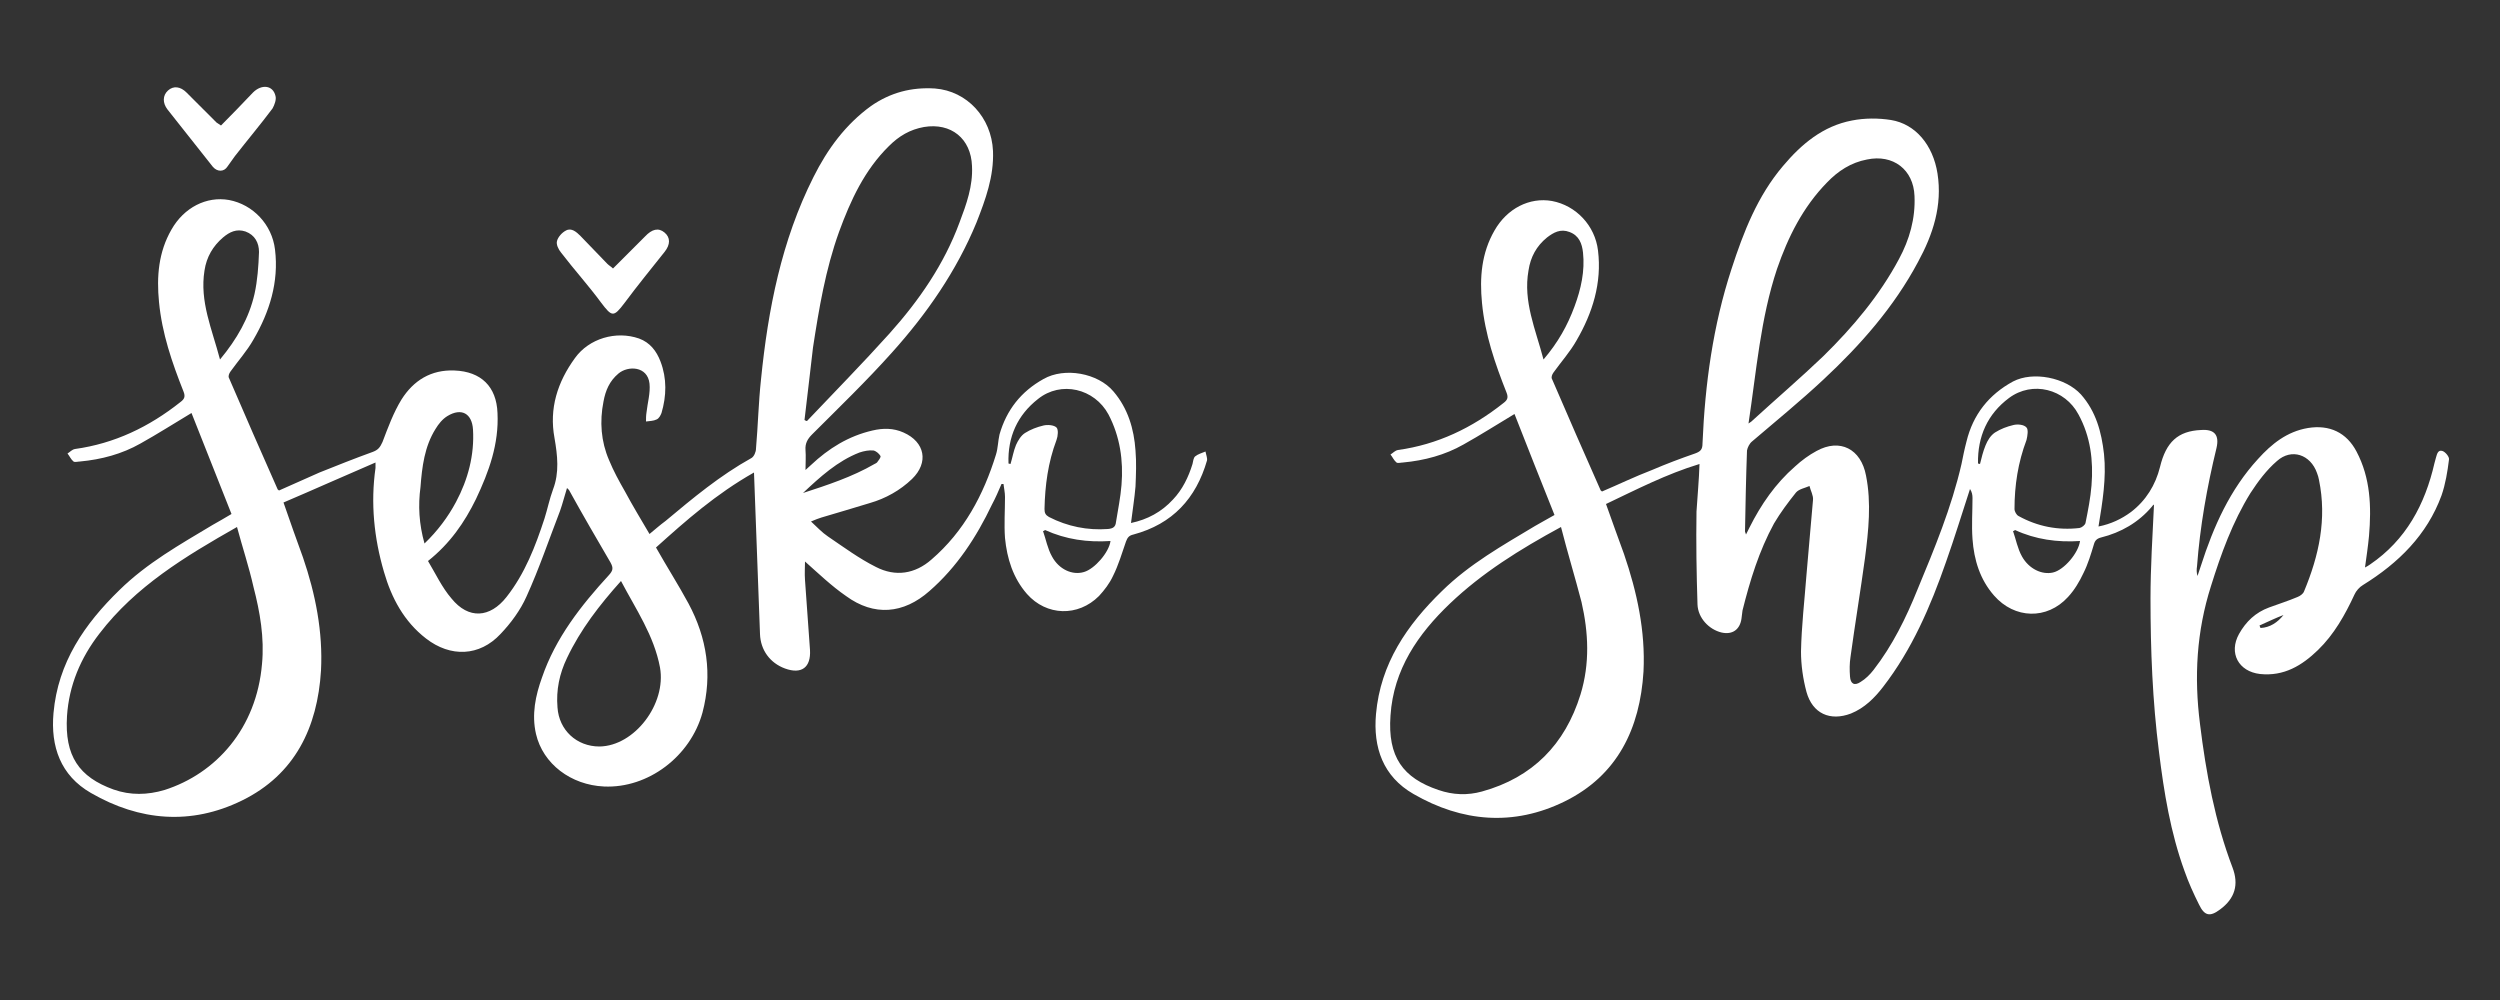 <?xml version="1.0" encoding="UTF-8"?> <svg xmlns="http://www.w3.org/2000/svg" xmlns:xlink="http://www.w3.org/1999/xlink" version="1.1" id="Layer_1" x="0px" y="0px" viewBox="0 0 500 200" style="enable-background:new 0 0 500 200;" xml:space="preserve"><rect x="0" y="0" width="500" height="200" fill="#333333" stroke="none"/> <style type="text/css"> .st0{fill:#FFFFFF;} </style> <g> <path class="st0" d="M131.2,109.5c2.2,3.9,4.5,7.5,6.5,11.2c3.7,6.9,4.8,14.2,2.8,21.8c-2.4,8.8-10.9,15.2-19.7,14.8 c-6.6-0.3-12.2-4.5-13.6-10.5c-0.9-3.9-0.1-7.7,1.2-11.3c2.7-7.9,7.8-14.4,13.4-20.5c0.8-0.9,0.9-1.4,0.3-2.5 c-2.8-4.8-5.6-9.6-8.3-14.5c-0.1-0.1-0.2-0.2-0.4-0.4c-0.5,1.6-0.9,3.2-1.4,4.6c-2.2,5.7-4.2,11.6-6.7,17.1 c-1.2,2.7-3.1,5.3-5.2,7.5c-4.2,4.5-10,4.7-14.9,0.9c-4.4-3.4-6.9-8.1-8.4-13.3c-2-6.8-2.7-13.8-1.7-20.8c0-0.2,0-0.5,0-1.1 c-6.3,2.7-12.3,5.4-18.4,8c1.3,3.8,2.6,7.4,3.9,11c2.5,7.3,4,14.9,3.6,22.6c-0.7,11.4-5.2,20.8-15.8,26c-10.2,5-20.5,4.1-30.2-1.5 c-6.1-3.5-8.1-9.3-7.5-16c0.9-10.1,6.2-17.8,13.2-24.6c5.5-5.4,12.1-9.1,18.6-13c1.2-0.7,2.5-1.4,3.8-2.2c-2.7-6.8-5.4-13.6-8-20.2 c-3.5,2.1-6.8,4.2-10.2,6.1c-3.7,2.1-7.8,3.2-12.1,3.6c-0.4,0-1,0.2-1.3,0c-0.5-0.4-0.8-1.1-1.2-1.6c0.5-0.3,0.9-0.8,1.5-0.9 c7.9-1.1,14.8-4.4,21.1-9.4c0.8-0.6,1-1.1,0.6-2.1c-2.3-5.8-4.3-11.6-4.9-17.9c-0.5-5.1-0.1-10,2.5-14.5c2.5-4.4,7-6.7,11.5-5.9 c4.8,0.9,8.6,4.9,9.2,9.9c0.8,6.5-1.1,12.5-4.3,18c-1.3,2.3-3.1,4.3-4.6,6.4c-0.3,0.4-0.5,1-0.3,1.3c3.2,7.4,6.4,14.8,9.7,22.2 c0,0.1,0.1,0.1,0.3,0.3c2.7-1.2,5.4-2.4,8.1-3.6c3.5-1.4,7-2.8,10.6-4.1c1.1-0.4,1.5-0.9,2-2c1.1-2.9,2.2-5.9,3.8-8.5 c2.4-3.8,5.9-6,10.6-5.8c5.3,0.2,8.4,3.2,8.6,8.5c0.3,6.2-1.7,11.7-4.3,17.2c-2.3,4.7-5.2,8.9-9.6,12.4c1.5,2.5,2.8,5.3,4.7,7.5 c3.4,4.2,7.7,3.9,11-0.3c3.7-4.7,5.8-10.2,7.6-15.7c0.6-1.9,1-3.9,1.7-5.8c1.3-3.4,0.9-6.8,0.3-10.3c-1.1-5.9,0.6-11.2,4.1-16 c2.8-3.9,8.2-5.5,12.8-3.9c2.2,0.8,3.5,2.5,4.3,4.6c1.3,3.4,1.2,6.9,0.2,10.3c-0.2,0.5-0.5,1.1-1,1.3c-0.6,0.3-1.4,0.3-2.1,0.4 c0-0.6,0-1.2,0.1-1.8c0.2-1.9,0.8-3.9,0.6-5.8c-0.4-3.5-4.3-3.6-6.2-2c-1.8,1.5-2.6,3.4-3,5.6c-0.8,4-0.5,8,1.1,11.7 c0.9,2.2,2,4.2,3.2,6.3c1.5,2.8,3.2,5.6,4.9,8.5c1.1-0.9,2.1-1.8,3.2-2.6c5.5-4.6,10.9-9.1,17.2-12.6c0.5-0.3,0.9-1.2,0.9-1.9 c0.4-4.6,0.5-9.2,1-13.8c1.4-14,4.1-27.8,10.5-40.5c2.8-5.6,6.4-10.5,11.5-14.2c3.9-2.7,8.1-3.8,12.8-3.5 c6.4,0.5,11.3,5.8,11.6,12.5c0.2,5.1-1.5,9.7-3.3,14.3c-4,9.7-9.9,18.2-16.9,26c-5.1,5.7-10.6,11-16,16.4c-0.9,0.9-1.4,1.8-1.3,3.1 c0.1,1.3,0,2.6,0,4c0.4-0.4,0.8-0.7,1.1-1c3.5-3.3,7.5-5.8,12.3-6.9c2.1-0.5,4.2-0.5,6.2,0.4c4.3,1.9,5.1,6,1.7,9.3 c-2.4,2.3-5.3,3.9-8.4,4.8c-3.2,1-6.4,1.9-9.7,2.9c-0.6,0.2-1.2,0.4-2.1,0.8c1.2,1.1,2.2,2.2,3.4,3c3.1,2.1,6.2,4.4,9.6,6.1 c3.9,2,7.8,1.4,11.1-1.5c6.5-5.6,10.4-12.9,12.9-21c0.4-1.3,0.4-2.7,0.7-4c1.4-4.9,4.3-8.6,8.8-11.1c4.2-2.4,10.9-1.2,14,2.5 c2.9,3.4,4.1,7.5,4.4,11.8c0.2,2.4,0.1,4.8,0,7.2c-0.2,2.4-0.6,4.8-0.9,7.3c3.3-0.7,6.1-2.2,8.4-4.7c1.9-2,3.1-4.5,3.9-7.1 c0.1-0.5,0.2-1.2,0.5-1.5c0.6-0.5,1.4-0.7,2.1-1c0.1,0.6,0.4,1.3,0.3,1.8c-2.2,7.6-6.9,12.7-14.7,14.8c-0.9,0.2-1.2,0.6-1.5,1.4 c-0.8,2.3-1.5,4.7-2.6,6.9c-0.7,1.5-1.7,2.8-2.8,4c-4.2,4.2-10.5,4-14.4-0.4c-2.8-3.2-4-7.1-4.4-11.2c-0.2-2.7,0-5.5,0-8.2 c0-0.9-0.2-1.7-0.3-2.6c-0.1,0-0.3,0-0.4,0c-0.6,1.4-1.2,2.8-1.9,4.1c-3.1,6.5-7,12.5-12.5,17.3c-5.2,4.6-11.1,5.1-16.7,1 c-2.9-2-5.5-4.5-8.2-6.9c0,1.2-0.1,2.4,0,3.7c0.3,4.7,0.7,9.3,1,14c0.2,3.5-1.7,4.9-5,3.7c-3-1.1-4.9-3.7-5-6.9 c-0.4-10.7-0.8-21.4-1.2-32.3C143.2,98.8,137.2,104.1,131.2,109.5z M47.4,105.4c-10.4,5.9-20.3,11.9-27.5,21.3 c-3.8,4.9-6.1,10.4-6.5,16.5c-0.5,8,2.4,12.2,9.3,14.7c3.4,1.2,6.8,1.1,10.2,0.1c10.3-3.3,18.4-12.3,19.5-25.2 c0.5-5.2-0.4-10.4-1.7-15.4C49.8,113.4,48.5,109.5,47.4,105.4z M160.9,84c0.2,0.1,0.3,0.2,0.5,0.2c5.5-5.8,11.1-11.5,16.5-17.5 c5.9-6.6,10.9-13.8,14-22.2c1.4-3.7,2.7-7.3,2.5-11.3c-0.2-5.5-4.2-8.7-9.6-7.8c-2.8,0.5-5,1.8-7,3.8c-4.9,4.8-7.7,10.9-10,17.2 c-2.7,7.5-4,15.3-5.2,23.1C162,74.4,161.5,79.2,160.9,84z M124.2,116.2c-4.3,4.8-8.1,9.7-10.8,15.4c-1.5,3.1-2.2,6.4-1.9,9.9 c0.3,4.5,3.8,7.8,8.4,7.8c7-0.1,13.4-8.5,12.1-15.8C130.8,127.1,127.2,121.9,124.2,116.2z M201.7,92.7c0.1,0,0.3,0.1,0.4,0.1 c0.4-1.3,0.6-2.6,1.1-3.8c0.4-0.9,1-1.9,1.8-2.4c1.1-0.7,2.4-1.2,3.7-1.5c0.8-0.2,2.1-0.1,2.6,0.4c0.4,0.4,0.3,1.7,0,2.5 c-1.7,4.5-2.3,9.1-2.4,13.8c0,0.8,0.2,1.2,0.9,1.6c3.7,1.9,7.7,2.7,11.8,2.4c1-0.1,1.5-0.4,1.6-1.4c0.4-2.5,0.9-4.9,1.1-7.4 c0.4-4.9-0.3-9.7-2.6-14.1c-2.8-5.2-9.5-6.8-14.1-3.1C203.5,83,201.5,87.4,201.7,92.7z M44,71.9c3.4-4.1,5.8-8.3,6.9-13.1 c0.6-2.7,0.8-5.6,0.9-8.4c0-1.8-0.8-3.4-2.7-4.1c-1.8-0.6-3.2,0.1-4.5,1.2c-2,1.7-3.3,3.9-3.7,6.6C39.9,60.3,42.4,65.8,44,71.9z M84.9,108.7c2.6-2.5,4.7-5.3,6.3-8.3c2.4-4.5,3.7-9.4,3.4-14.5c-0.2-3.2-2.3-4.4-5.1-2.7c-1,0.6-1.8,1.6-2.4,2.6 c-2.2,3.5-2.7,7.6-3,11.6C83.6,101.1,83.8,104.8,84.9,108.7z M209,106c-0.1,0.1-0.2,0.2-0.4,0.2c0.6,1.7,0.9,3.5,1.8,5.1 c1.4,2.6,4.1,3.8,6.4,3.1c2.1-0.6,5-3.9,5.3-6.2C217.5,108.5,213.2,107.9,209,106z M160.6,98.6c4.9-1.6,9.8-3.2,14.3-5.8 c0.2-0.1,0.4-0.2,0.5-0.3c0.3-0.4,0.8-1,0.7-1.3c-0.3-0.5-0.9-1-1.4-1.1c-0.9-0.1-1.9,0.1-2.8,0.4C167.5,92.2,164,95.4,160.6,98.6z "></path> <path class="st0" d="M339.9,92.8c-6.6,2-12.6,5.1-18.7,8c1.2,3.4,2.4,6.7,3.6,10c2.6,7.6,4.3,15.4,3.9,23.5 c-0.7,11.4-5.2,20.8-15.8,26c-10.2,5-20.5,4.1-30.2-1.5c-6.1-3.5-8.1-9.3-7.5-16c0.9-10.1,6.2-17.8,13.2-24.6 c5.5-5.4,12.1-9.1,18.6-13c1.2-0.7,2.5-1.4,3.9-2.2c-2.7-6.8-5.4-13.5-8-20.2c-3.5,2.1-6.8,4.2-10.2,6.1c-3.7,2.1-7.8,3.2-12.1,3.6 c-0.4,0-1,0.2-1.3,0c-0.5-0.4-0.8-1.1-1.2-1.6c0.5-0.3,0.9-0.8,1.5-0.9c7.9-1.1,14.8-4.4,21.1-9.4c0.8-0.6,1-1.1,0.6-2.1 c-2.3-5.8-4.3-11.6-4.9-17.9c-0.5-5.1-0.1-10,2.5-14.5c2.5-4.4,7-6.7,11.5-5.9c4.8,0.9,8.6,4.9,9.2,9.9c0.8,6.5-1.1,12.5-4.3,18 c-1.3,2.3-3.1,4.3-4.6,6.4c-0.3,0.4-0.5,1-0.3,1.3c3.2,7.4,6.4,14.8,9.7,22.2c0,0.1,0.1,0.1,0.3,0.3c3.3-1.4,6.6-3,10-4.3 c2.8-1.2,5.7-2.3,8.6-3.3c1.1-0.4,1.5-0.8,1.5-2c0.5-11.9,2.1-23.6,5.8-34.9c2.4-7.4,5.2-14.6,10.3-20.6c3.7-4.4,8-8,13.8-9.1 c2.5-0.5,5.3-0.5,7.8-0.1c4.9,0.8,8.4,5,9.3,10.7c1,6.4-0.9,12.2-3.9,17.7c-4.8,9-11.5,16.6-18.9,23.5c-4.6,4.3-9.5,8.3-14.3,12.4 c-0.5,0.4-0.9,1.2-1,1.8c-0.2,5.4-0.3,10.8-0.4,16.2c0,0.1,0.1,0.2,0.2,0.6c0.3-0.6,0.5-1,0.7-1.4c2.3-4.6,5.2-8.8,9.1-12.2 c1.3-1.2,2.8-2.3,4.3-3.1c4.7-2.6,8.9-0.4,9.9,4.9c1.1,5.5,0.5,11-0.2,16.5c-0.9,6.6-2,13.2-2.9,19.8c-0.2,1.3-0.2,2.6-0.1,3.9 c0.1,1.5,0.9,1.9,2.1,1.1c1-0.6,1.9-1.5,2.6-2.4c3.8-4.9,6.5-10.4,8.8-16.1c3.4-8.2,6.8-16.4,8.8-25.1c0.3-1.5,0.6-3,1-4.5 c1.3-5.4,4.5-9.4,9.3-12c4-2.1,10.5-0.8,13.6,2.6c3,3.4,4.1,7.5,4.6,11.9c0.5,4.8-0.3,9.6-1.1,14.5c2.5-0.5,4.6-1.5,6.5-2.9 c3-2.3,4.9-5.4,5.8-9c1.2-5,3.6-7.2,8.2-7.4c2.7-0.2,3.7,1,3.1,3.6c-1.9,7.8-3.3,15.7-3.9,23.7c-0.1,0.6-0.1,1.2,0.1,1.9 c0.2-0.7,0.5-1.4,0.7-2.1c2.5-7.8,5.8-15.2,11.4-21.3c2.7-3,5.8-5.5,10-6.2c4.3-0.7,7.7,0.9,9.7,4.7c2.8,5.3,3,11,2.5,16.9 c-0.2,2.1-0.5,4.1-0.8,6.3c0.4-0.2,0.7-0.4,1-0.6c7.2-4.9,11-12,12.9-20.3c0.1-0.4,0.2-0.7,0.3-1.1c0.2-0.7,0.4-1.6,1.3-1.3 c0.6,0.2,1.4,1.2,1.3,1.7c-0.3,2.4-0.7,4.9-1.5,7.2c-2.9,7.9-8.6,13.5-15.7,17.9c-0.7,0.4-1.4,1.2-1.7,1.9c-1.9,4.1-4.1,8-7.3,11.1 c-3.2,3.1-6.8,5.3-11.6,4.8c-4.3-0.5-6.3-4.2-4.2-8c1.4-2.5,3.3-4.3,6-5.3c1.9-0.7,3.8-1.3,5.7-2.1c0.5-0.2,1.1-0.6,1.3-1.1 c3-7.2,4.6-14.5,3-22.3c-0.1-0.5-0.2-0.9-0.4-1.4c-1.3-3.7-5.1-5-8-2.4c-2.1,1.8-3.8,4.1-5.3,6.4c-3.6,5.8-5.9,12.2-7.9,18.6 c-2.9,9.1-3.4,18.2-2.2,27.6c1.2,9.8,3,19.5,6.5,28.7c1.3,3.4,0.5,6.2-2.5,8.4c-2,1.5-3.1,1.3-4.2-1c-1.1-2.2-2.1-4.4-2.9-6.7 c-2.8-7.7-4.1-15.7-5.1-23.8c-1.3-10.2-1.7-20.4-1.7-30.7c0-6.2,0.4-12.5,0.7-18.8c-0.1,0.1-0.3,0.2-0.4,0.4 c-2.7,3.2-6.2,5.2-10.2,6.2c-0.8,0.2-1.2,0.6-1.4,1.3c-0.6,2-1.2,4-2.1,5.8c-0.8,1.7-1.8,3.4-3.1,4.8c-4.2,4.6-10.7,4.4-14.8-0.3 c-2.8-3.2-4-7.1-4.3-11.3c-0.2-2.7,0-5.5,0-8.2c0-0.6-0.1-1.2-0.5-1.8c-1.6,4.9-3.1,9.8-4.8,14.6c-3.1,8.9-6.8,17.5-12.6,25 c-1.7,2.2-3.7,4.2-6.4,5.3c-4.2,1.6-7.7,0-8.9-4.3c-0.7-2.6-1.1-5.4-1.1-8.1c0.1-5.1,0.7-10.2,1.1-15.4c0.4-5,0.9-10,1.3-14.9 c0.1-0.9-0.5-1.9-0.7-2.8c-0.9,0.4-2.1,0.6-2.7,1.3c-1.6,2-3.1,4-4.4,6.2c-3,5.5-4.8,11.4-6.3,17.4c-0.1,0.5-0.1,1.1-0.2,1.6 c-0.3,2.2-1.8,3.3-4,2.8c-2.5-0.6-4.7-2.9-4.8-5.6c-0.2-6.2-0.3-12.4-0.2-18.6C339.5,99.1,339.8,96,339.9,92.8z M312.2,105.4 c-8.3,4.5-15.8,9.2-22.2,15.3c-6.4,6.1-11.3,13.2-11.9,22.4c-0.6,8.3,2.5,12.5,9.6,14.9c2.9,1,5.8,1.1,8.7,0.3 c10.1-2.8,16.6-9.4,19.7-19.4c1.9-6.2,1.6-12.4,0.2-18.5C315,115.4,313.5,110.5,312.2,105.4z M349.7,84.7c0.5-0.3,0.7-0.5,0.8-0.6 c4.7-4.3,9.6-8.5,14.2-12.9c5.9-5.8,11.2-12.1,15.1-19.4c2.1-3.9,3.3-8.1,3.1-12.6c-0.2-5.3-4.3-8.4-9.5-7.3 c-3.2,0.6-5.8,2.3-8,4.6c-4.8,4.9-7.8,10.9-10,17.3C352.1,63.7,351.3,74.1,349.7,84.7z M395.6,92.7c0.1,0,0.3,0.1,0.4,0.1 c0.3-1.2,0.6-2.5,1.1-3.7c0.4-1,1-2,1.9-2.6c1.1-0.7,2.4-1.2,3.7-1.5c0.8-0.2,2.1-0.1,2.6,0.5c0.4,0.4,0.2,1.7,0,2.5 c-1.7,4.5-2.4,9.1-2.4,13.8c0,0.5,0.4,1.2,0.8,1.4c3.8,2.1,7.9,2.9,12.2,2.4c0.5-0.1,1.1-0.6,1.2-1c0.5-2.5,1-5,1.2-7.5 c0.4-5-0.2-9.8-2.6-14.2c-2.7-5.1-9.2-6.8-13.9-3.3C397.5,82.8,395.5,87.3,395.6,92.7z M308.7,71.9c2.9-3.4,4.8-6.8,6.2-10.6 c1.3-3.5,2.1-7.1,1.7-10.8c-0.2-1.8-0.8-3.4-2.7-4.1c-1.8-0.7-3.2,0.1-4.5,1.1c-2.1,1.7-3.3,3.9-3.7,6.6 C304.6,60.3,307.1,65.8,308.7,71.9z M403,106c-0.1,0.1-0.2,0.2-0.4,0.2c0.6,1.7,0.9,3.5,1.8,5.1c1.4,2.5,4,3.7,6.2,3.2 s5.1-3.9,5.4-6.3C411.5,108.5,407.1,107.9,403,106z M451.9,125.1c0.1,0.2,0.1,0.3,0.2,0.5c1.9-0.1,3.4-1.1,4.6-2.6 C455.1,123.6,453.5,124.4,451.9,125.1z"></path> <path class="st0" d="M122.6,53.7c2.2-2.2,4.3-4.3,6.4-6.4c1.4-1.5,2.7-1.8,3.9-0.8s1.2,2.4,0,3.9c-2.7,3.4-5.4,6.7-8,10.2 c-2.2,2.9-2.5,2.8-4.7-0.1c-2.5-3.4-5.4-6.6-8-10c-0.5-0.6-1-1.6-0.8-2.3c0.2-0.8,1-1.7,1.8-2.1c1.1-0.6,2.1,0.3,2.9,1.1 c1.8,1.9,3.6,3.7,5.4,5.6C121.8,53.1,122.2,53.3,122.6,53.7z"></path> <path class="st0" d="M44.2,25.1c2.2-2.2,4.3-4.4,6.4-6.6c1.7-1.7,4-1.5,4.5,0.7c0.2,0.7-0.2,1.8-0.6,2.5c-2.4,3.2-5,6.3-7.5,9.5 c-0.5,0.7-1,1.4-1.5,2.1c-0.7,1.1-2,1.1-2.9,0.1c-3-3.8-6.1-7.7-9.1-11.5c-1-1.3-1-2.8,0.1-3.8s2.5-0.8,3.7,0.4c2,2,4,4,6,6 C43.5,24.6,43.7,24.8,44.2,25.1z"></path> </g> </svg> 
